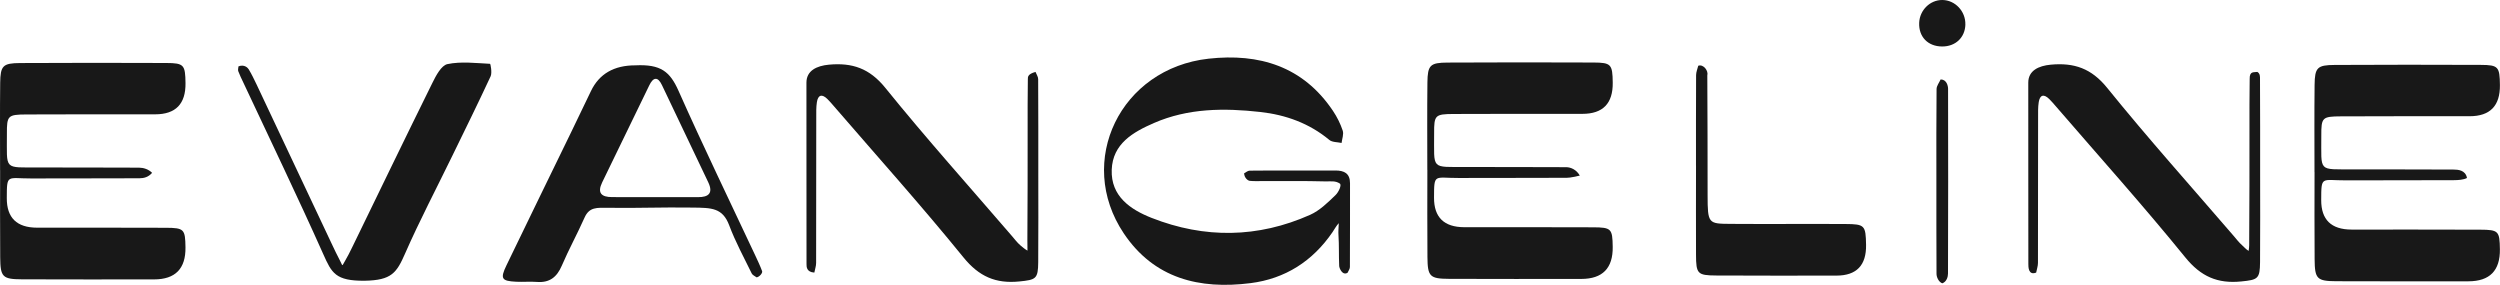 <?xml version="1.0" encoding="utf-8"?>
<svg xmlns="http://www.w3.org/2000/svg" id="Layer_2" viewBox="0 0 949.27 108.16">
  <defs>
    <style>.cls-1{fill:#181818;}</style>
  </defs>
  <g id="Layer_1-2">
    <g>
      <path class="cls-1" d="M.03,64.64C.03,53.6-.06,42.55,.07,31.51c.08-6.59,1.01-7.53,7.66-7.57,18.47-.1,36.94-.1,55.42-.02,6.71,.03,7.2,.71,7.29,7.64q.15,11.84-11.5,11.85c-16.3,.01-32.6-.04-48.9,.05-7.08,.04-7.45,.43-7.42,7.34,.06,14.04-1.47,12.72,12.33,12.79,12.6,.07,25.21-.03,37.81,.07,1.73,.01,3.61,.58,4.99,1.96-1.38,1.65-3.13,2.06-4.78,2.07-13.69,.07-27.38,.02-41.07,.07-9.29,.03-9.29-1.87-9.32,7.5q-.03,11.17,11.5,11.19c16.3,.02,32.6-.04,48.9,.04,6.95,.03,7.35,.55,7.45,7.42q.17,12.16-11.91,12.18c-16.73,0-33.47,.05-50.2-.03-7.36-.04-8.18-.87-8.24-8.31-.1-11.04-.03-22.08-.03-33.13h-.02Z"/>
      <path class="cls-1" d="M138.48,106.6c-11.09,.1-12.54-2.94-15.72-10.07-9.8-21.94-20.25-43.59-30.45-65.36-.64-1.37-1.33-2.73-1.85-4.15-.19-.53,.05-1.21,.09-1.82,2.22-.86,3.54,.55,3.88,1.11,1.11,1.85,2.06,3.81,2.99,5.76,9.52,20.17,19.03,40.35,28.54,60.52,1.02,2.15,2.03,4.31,3.15,6.41,1.13,2.09,.57,2.32,1.86,.14,.99-1.67,1.87-3.42,2.72-5.17,10.14-20.84,20.21-41.71,30.48-62.48,1.36-2.76,3.4-6.67,5.74-7.15,5.18-1.08,10.76-.37,16.16-.11,.19,0,.84,3.41,.22,4.74-4.74,10.21-9.73,20.31-14.66,30.43-5.97,12.27-12.33,24.37-17.81,36.85-3.22,7.35-5.12,10.17-15.36,10.35Z"/>
      <path class="cls-1" d="M241.26,24.81c9.65-.47,13.14,2.37,16.4,9.72,9.33,20.99,19.37,41.66,29.12,62.47,.92,1.96,1.85,3.93,2.6,5.96,.25,.68-.97,2.17-2.08,2.36-.63-.48-1.55-.83-1.86-1.47-2.94-6.04-6.19-11.98-8.54-18.25-2.52-6.72-6.69-6.69-13.85-6.78-12.69-.17-19.22,.24-31.96,.09-4.51-.05-7.32-.36-9.15,3.75-2.72,6.14-5.98,12.05-8.62,18.22-1.87,4.35-4.63,6.55-9.47,6.17-2.59-.2-5.22,.06-7.82-.07-5.61-.27-6.18-1.14-3.69-6.3,8.1-16.79,16.29-33.54,24.44-50.3,2.56-5.26,5.08-10.54,7.62-15.82q4.69-9.77,16.86-9.75Zm7.48,50.05c5.43,0,10.87-.03,16.3,0,4.09,.03,5.81-1.58,3.91-5.6-5.84-12.34-11.71-24.66-17.61-36.97-1.61-3.36-3.31-2.96-4.8,.11-5.97,12.27-11.91,24.56-17.88,36.83-1.98,4.07-.28,5.61,3.77,5.61,5.43,0,10.87,0,16.3,.01Z"/>
      <path class="cls-1" d="M394.25,65.75c0,11.26,.07,22.51-.03,33.77-.05,6.38-.85,6.72-7.15,7.35-8.93,.9-15.3-1.83-21.23-9.13-15.84-19.51-32.65-38.24-49.08-57.28-.85-.98-1.69-1.98-2.62-2.89-2.02-1.97-3.52-1.6-3.96,1.22-.3,1.91-.24,3.88-.24,5.83-.02,18.4,0,36.8-.05,55.2,0,1.23-.45,2.45-.68,3.68-3-.21-2.97-2.2-2.97-3.3-.05-22.94,.01-45.89-.03-68.83,0-4.56,3.9-6.39,8.56-6.82,8.84-.81,15.4,1.39,21.39,8.8,15.53,19.21,32.04,37.63,48.16,56.36,.99,1.15,1.91,2.39,3.05,3.38,.92,.8,1.7,1.45,2.77,2.07-.03-2.38-.05-2.76-.04-4.06,.12-13.85,.09-27.71,.1-41.56,0-6.49-.02-12.99,.08-19.48,.01-.92-.04-1.92,2.91-2.76,.35,.92,1.01,1.83,1.01,2.75,.07,11.9,.05,23.81,.05,35.72,0,0,.01,0,.02,0Z"/>
      <path class="cls-1" d="M491.45,64.74c5.22,0,10.44,0,15.65,0,3.26,0,5.52,1.08,5.51,4.81-.01,10.61,.02,21.23-.04,31.84,0,.73-.58,1.45-.89,2.18-1.96,1.17-3.14-1.71-3.18-2.59-.18-3.89-.01-7.8-.27-11.69-.09-1.3,0-2.19,.11-4.55-.88,.89-1.69,2.41-2.39,3.43-7.54,11-17.96,17.68-31.13,19.34-19.37,2.45-36.6-1.72-48.12-18.91-18.35-27.39-1.25-62.61,32.21-66.32,19.23-2.13,35.84,2.89,47.2,19.77,1.56,2.32,2.85,4.9,3.73,7.54,.46,1.36-.25,3.11-.43,4.69-1.57-.35-3.54-.23-4.64-1.14-7.63-6.34-16.55-9.54-26.21-10.62-13.72-1.54-27.41-1.47-40.38,4.18-7.96,3.47-15.68,7.86-16.05,17.75-.38,10.06,7.12,15.13,15.16,18.29,20.09,7.9,40.36,7.66,60.18-1.17,3.63-1.62,6.72-4.67,9.64-7.49,1.21-1.17,2.42-3.85,1.64-4.38-1.72-1.17-3.56-.77-5.51-.82-8.04-.22-16.09-.11-24.13-.12-1.52,0-3.05,.07-4.56-.09-.74-.08-2.06-1.1-2.15-2.86,.69-.35,1.38-1,2.08-1.01,5.65-.08,11.31-.05,16.96-.05v-.02Z"/>
      <path class="cls-1" d="M541.96,64.46c0-11.04-.09-22.08,.04-33.13,.08-6.59,1.01-7.53,7.66-7.57,18.47-.1,36.94-.1,55.42-.02,6.71,.03,7.2,.71,7.29,7.64q.15,11.84-11.5,11.85c-16.3,.01-32.6-.04-48.9,.05-7.08,.04-7.45,.43-7.42,7.34,.06,14.04-1.47,12.72,12.33,12.79,12.6,.07,25.21-.03,37.81,.07,1.73,.01,3.92,.92,5.17,3.2-1.65,.29-3.3,.82-4.96,.83-13.69,.07-27.38,.02-41.07,.07-9.29,.03-9.29-1.87-9.32,7.5q-.03,11.17,11.5,11.19c16.3,.02,32.6-.04,48.9,.04,6.95,.03,7.35,.55,7.45,7.42q.17,12.16-11.91,12.18c-16.73,0-33.47,.05-50.2-.03-7.36-.04-8.18-.87-8.24-8.31-.1-11.04-.03-22.08-.03-33.13h-.02Z"/>
      <path class="cls-1" d="M643.98,62.95c0-11.47-.02-22.94,.04-34.41,0-1.19,.53-2.39,.82-3.58,2.02-.69,3.93,1.98,3.44,3.69,.11,15.15,.08,30.3,.11,45.45,.02,10.87,.27,10.84,8.73,10.91,14.56,.11,29.11-.04,43.67,.05,7.27,.04,7.64,.53,7.77,7.9q.2,11.67-11.23,11.69c-15.21,.01-30.42,.05-45.62-.04-7.19-.04-7.69-.62-7.72-7.89-.04-11.25-.01-22.51,0-33.76Z"/>
      <g>
        <path class="cls-1" d="M746.27,9.33c-.14,4.94-3.76,8.35-8.84,8.32-5.41-.02-8.94-3.69-8.7-9.04C728.95,3.82,732.86-.02,737.5,0c4.88,.02,8.91,4.31,8.76,9.33Z"/>
        <path class="cls-1" d="M735.26,68.24c0-11.48-.05-22.95,.07-34.43,.01-1.22,1-2.43,1.54-3.65,2.25,0,2.83,2.39,2.83,3.59,.05,23.39,.06,46.77-.03,70.16,0,1.22-.55,3.13-2.18,3.67-1.41-.54-2.18-2.4-2.18-3.61-.07-11.91-.04-23.82-.05-35.73Z"/>
      </g>
      <path class="cls-1" d="M858.19,65.75c0,11.26,.07,22.51-.03,33.77-.05,6.38-.85,6.72-7.15,7.35-8.93,.9-15.3-1.83-21.23-9.13-15.84-19.51-32.65-38.24-49.08-57.28-.85-.98-1.69-1.98-2.62-2.89-2.02-1.97-3.52-1.6-3.96,1.22-.3,1.91-.24,3.88-.24,5.83-.02,18.4,0,36.8-.05,55.2,0,1.23-.45,2.45-.68,3.68-3,1.17-2.97-2.2-2.97-3.3-.05-22.94,.01-45.89-.03-68.83,0-4.56,3.9-6.39,8.56-6.82,8.84-.81,15.4,1.39,21.39,8.8,15.53,19.21,32.04,37.63,48.16,56.36,.99,1.15,1.91,2.39,3.05,3.38,.92,.8,1.44,1.54,2.51,2.17,.3-1.61,.21-2.85,.22-4.16,.12-13.85,.09-27.71,.1-41.56,0-6.49-.02-12.99,.08-19.48-.08-3.16,1.49-2.51,2.91-2.76,1.1,.66,1.01,1.83,1.01,2.75,.07,11.9,.05,23.81,.05,35.72,0,0,.01,0,.02,0Z"/>
      <path class="cls-1" d="M878.83,65.36c0-11.04-.09-22.08,.04-33.13,.08-6.59,1.01-7.53,7.66-7.57,18.47-.1,36.94-.1,55.42-.02,6.71,.03,7.2,.71,7.29,7.64q.15,11.84-11.5,11.85c-16.3,.01-32.6-.04-48.9,.05-7.08,.04-7.45,.43-7.42,7.34,.06,14.04-1.47,12.72,12.33,12.79,12.6,.07,25.21-.03,37.81,.07,1.73,.01,4.62,.16,5.17,3.2-1.32,.7-3.3,.82-4.96,.83-13.69,.07-27.38,.02-41.07,.07-9.29,.03-9.29-1.87-9.32,7.5q-.03,11.17,11.5,11.19c16.3,.02,32.6-.04,48.9,.04,6.95,.03,7.35,.55,7.45,7.42q.17,12.16-11.91,12.18c-16.73,0-33.47,.05-50.2-.03-7.36-.04-8.18-.87-8.24-8.31-.1-11.04-.03-22.08-.03-33.13h-.02Z"/>
    </g>
  </g>
</svg>